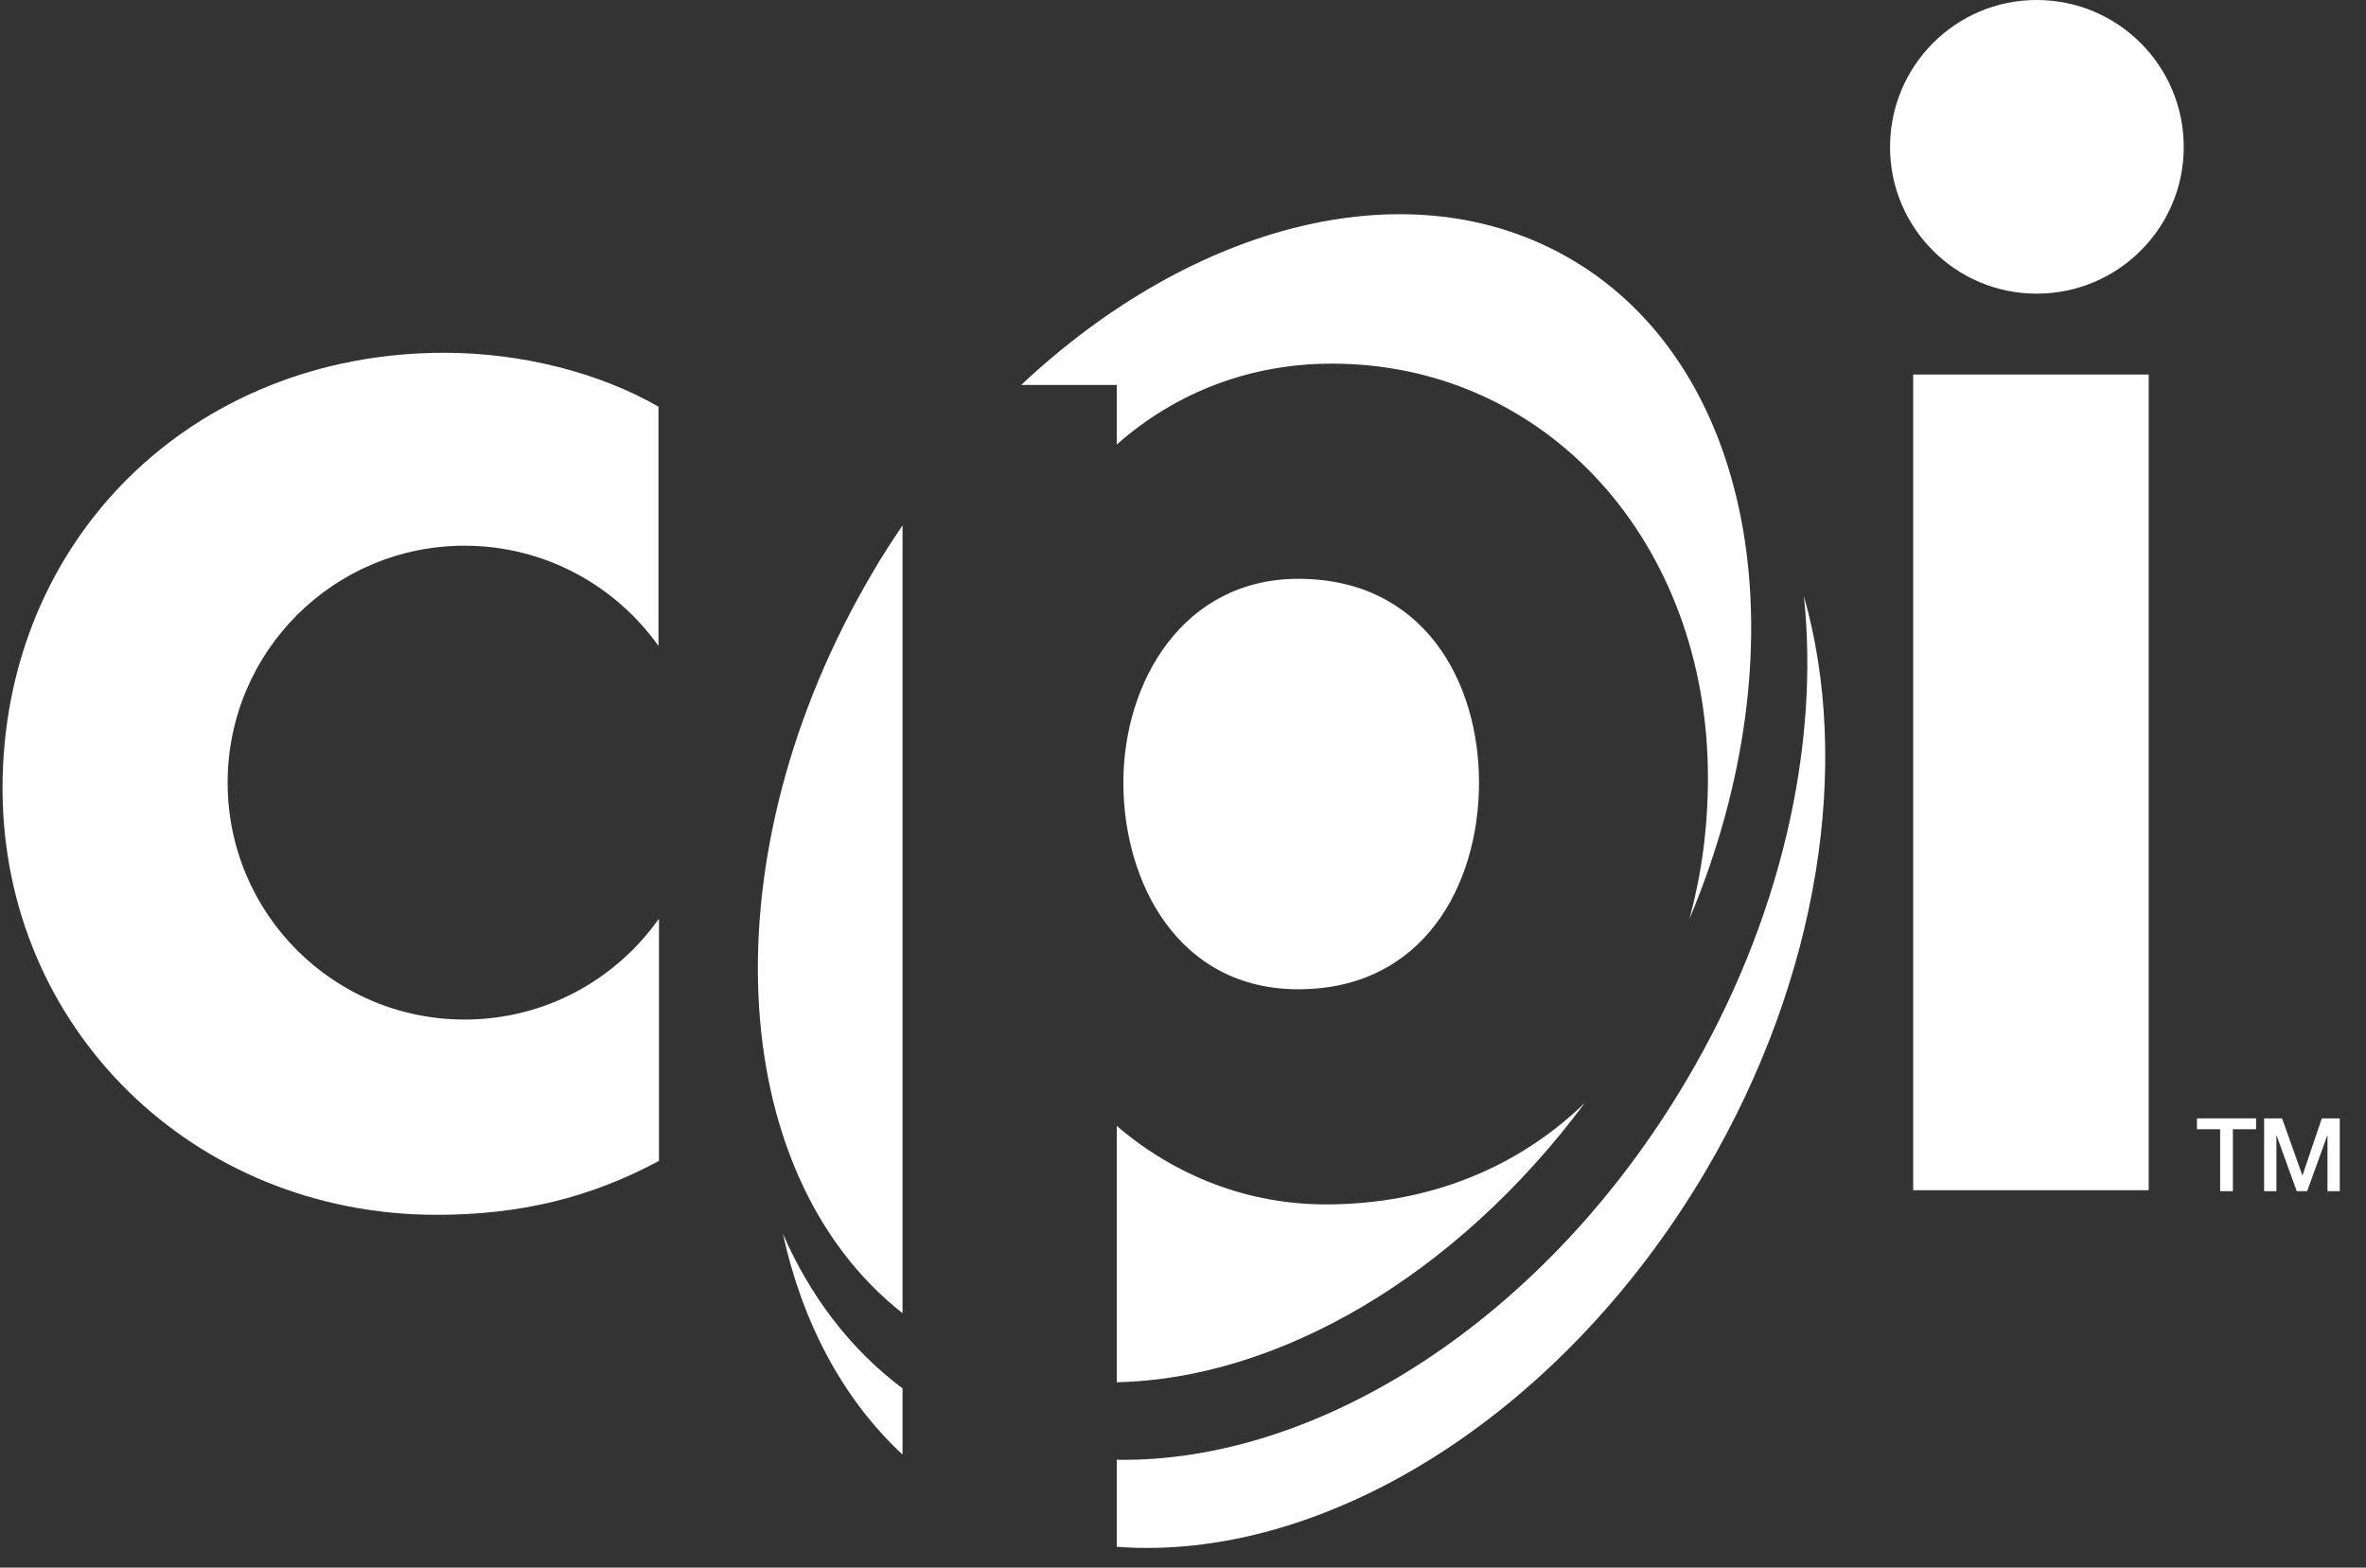 <svg width="83" height="55" viewBox="0 0 83 55" fill="none" xmlns="http://www.w3.org/2000/svg">
<rect x="0" y="0" width="83" height="55" fill="#333333" stroke="none"/>
<path d="M76.606 5.16C76.606 7.997 74.299 10.303 71.446 10.303C68.609 10.303 66.303 7.997 66.303 5.16C66.303 2.306 68.609 0 71.446 0C74.299 0 76.606 2.306 76.606 5.16Z" fill="white"/>
<path d="M39.176 13.505V15.595C41.283 13.737 43.888 12.758 46.725 12.758C54.241 12.758 59.915 19.013 59.915 27.292C59.915 29.067 59.683 30.709 59.268 32.236C63.233 22.796 61.69 12.974 55.137 9.108C49.529 5.807 41.881 7.814 35.825 13.505H39.176Z" fill="white"/>
<path d="M39.408 27.457C39.408 30.958 41.333 34.708 45.547 34.708C49.927 34.708 51.884 31.058 51.884 27.457C51.884 23.89 49.927 20.307 45.547 20.307C41.515 20.307 39.408 23.907 39.408 27.457Z" fill="white"/>
<path d="M31.661 18.432C31.296 18.98 30.931 19.527 30.599 20.108C24.809 29.93 25.39 41.145 31.661 46.072V18.432Z" fill="white"/>
<path d="M46.509 42.256C43.805 42.256 41.25 41.278 39.176 39.502V48.495C44.833 48.378 51.071 44.778 55.6 38.69C53.278 40.946 50.159 42.256 46.509 42.256Z" fill="white"/>
<path d="M75.377 41.758H67.115V13.14H75.377V41.758Z" fill="white"/>
<path d="M23.1 32.252C21.59 34.376 19.118 35.77 16.298 35.77C11.702 35.77 7.986 32.053 7.986 27.458C7.986 22.862 11.702 19.146 16.298 19.146C19.102 19.146 21.59 20.539 23.1 22.663V14.268C21.026 13.073 18.289 12.377 15.585 12.377C6.742 12.377 0.089 18.947 0.089 27.657C0.089 36.052 6.775 42.621 15.319 42.621C18.239 42.621 20.695 42.024 23.084 40.747L23.117 40.73V32.252H23.1Z" fill="white"/>
<path d="M77.07 39.237H79.144V39.619H78.331V41.792H77.883V39.619H77.07V39.237Z" fill="white"/>
<path d="M79.426 39.237H80.056L80.77 41.245L81.45 39.237H82.08V41.792H81.649V39.818L80.936 41.792H80.57L79.857 39.818V41.792H79.426V39.237Z" fill="white"/>
<path d="M31.661 48.71C29.82 47.333 28.41 45.458 27.464 43.285C28.144 46.387 29.554 49.075 31.661 51.033V48.71Z" fill="white"/>
<path d="M63.282 20.921C63.83 26.163 62.502 32.252 59.167 37.893C54.207 46.305 46.227 51.332 39.176 51.215V54.268C46.359 54.816 54.705 49.772 59.831 41.095C63.863 34.243 64.941 26.744 63.282 20.921Z" fill="white"/>
</svg>
